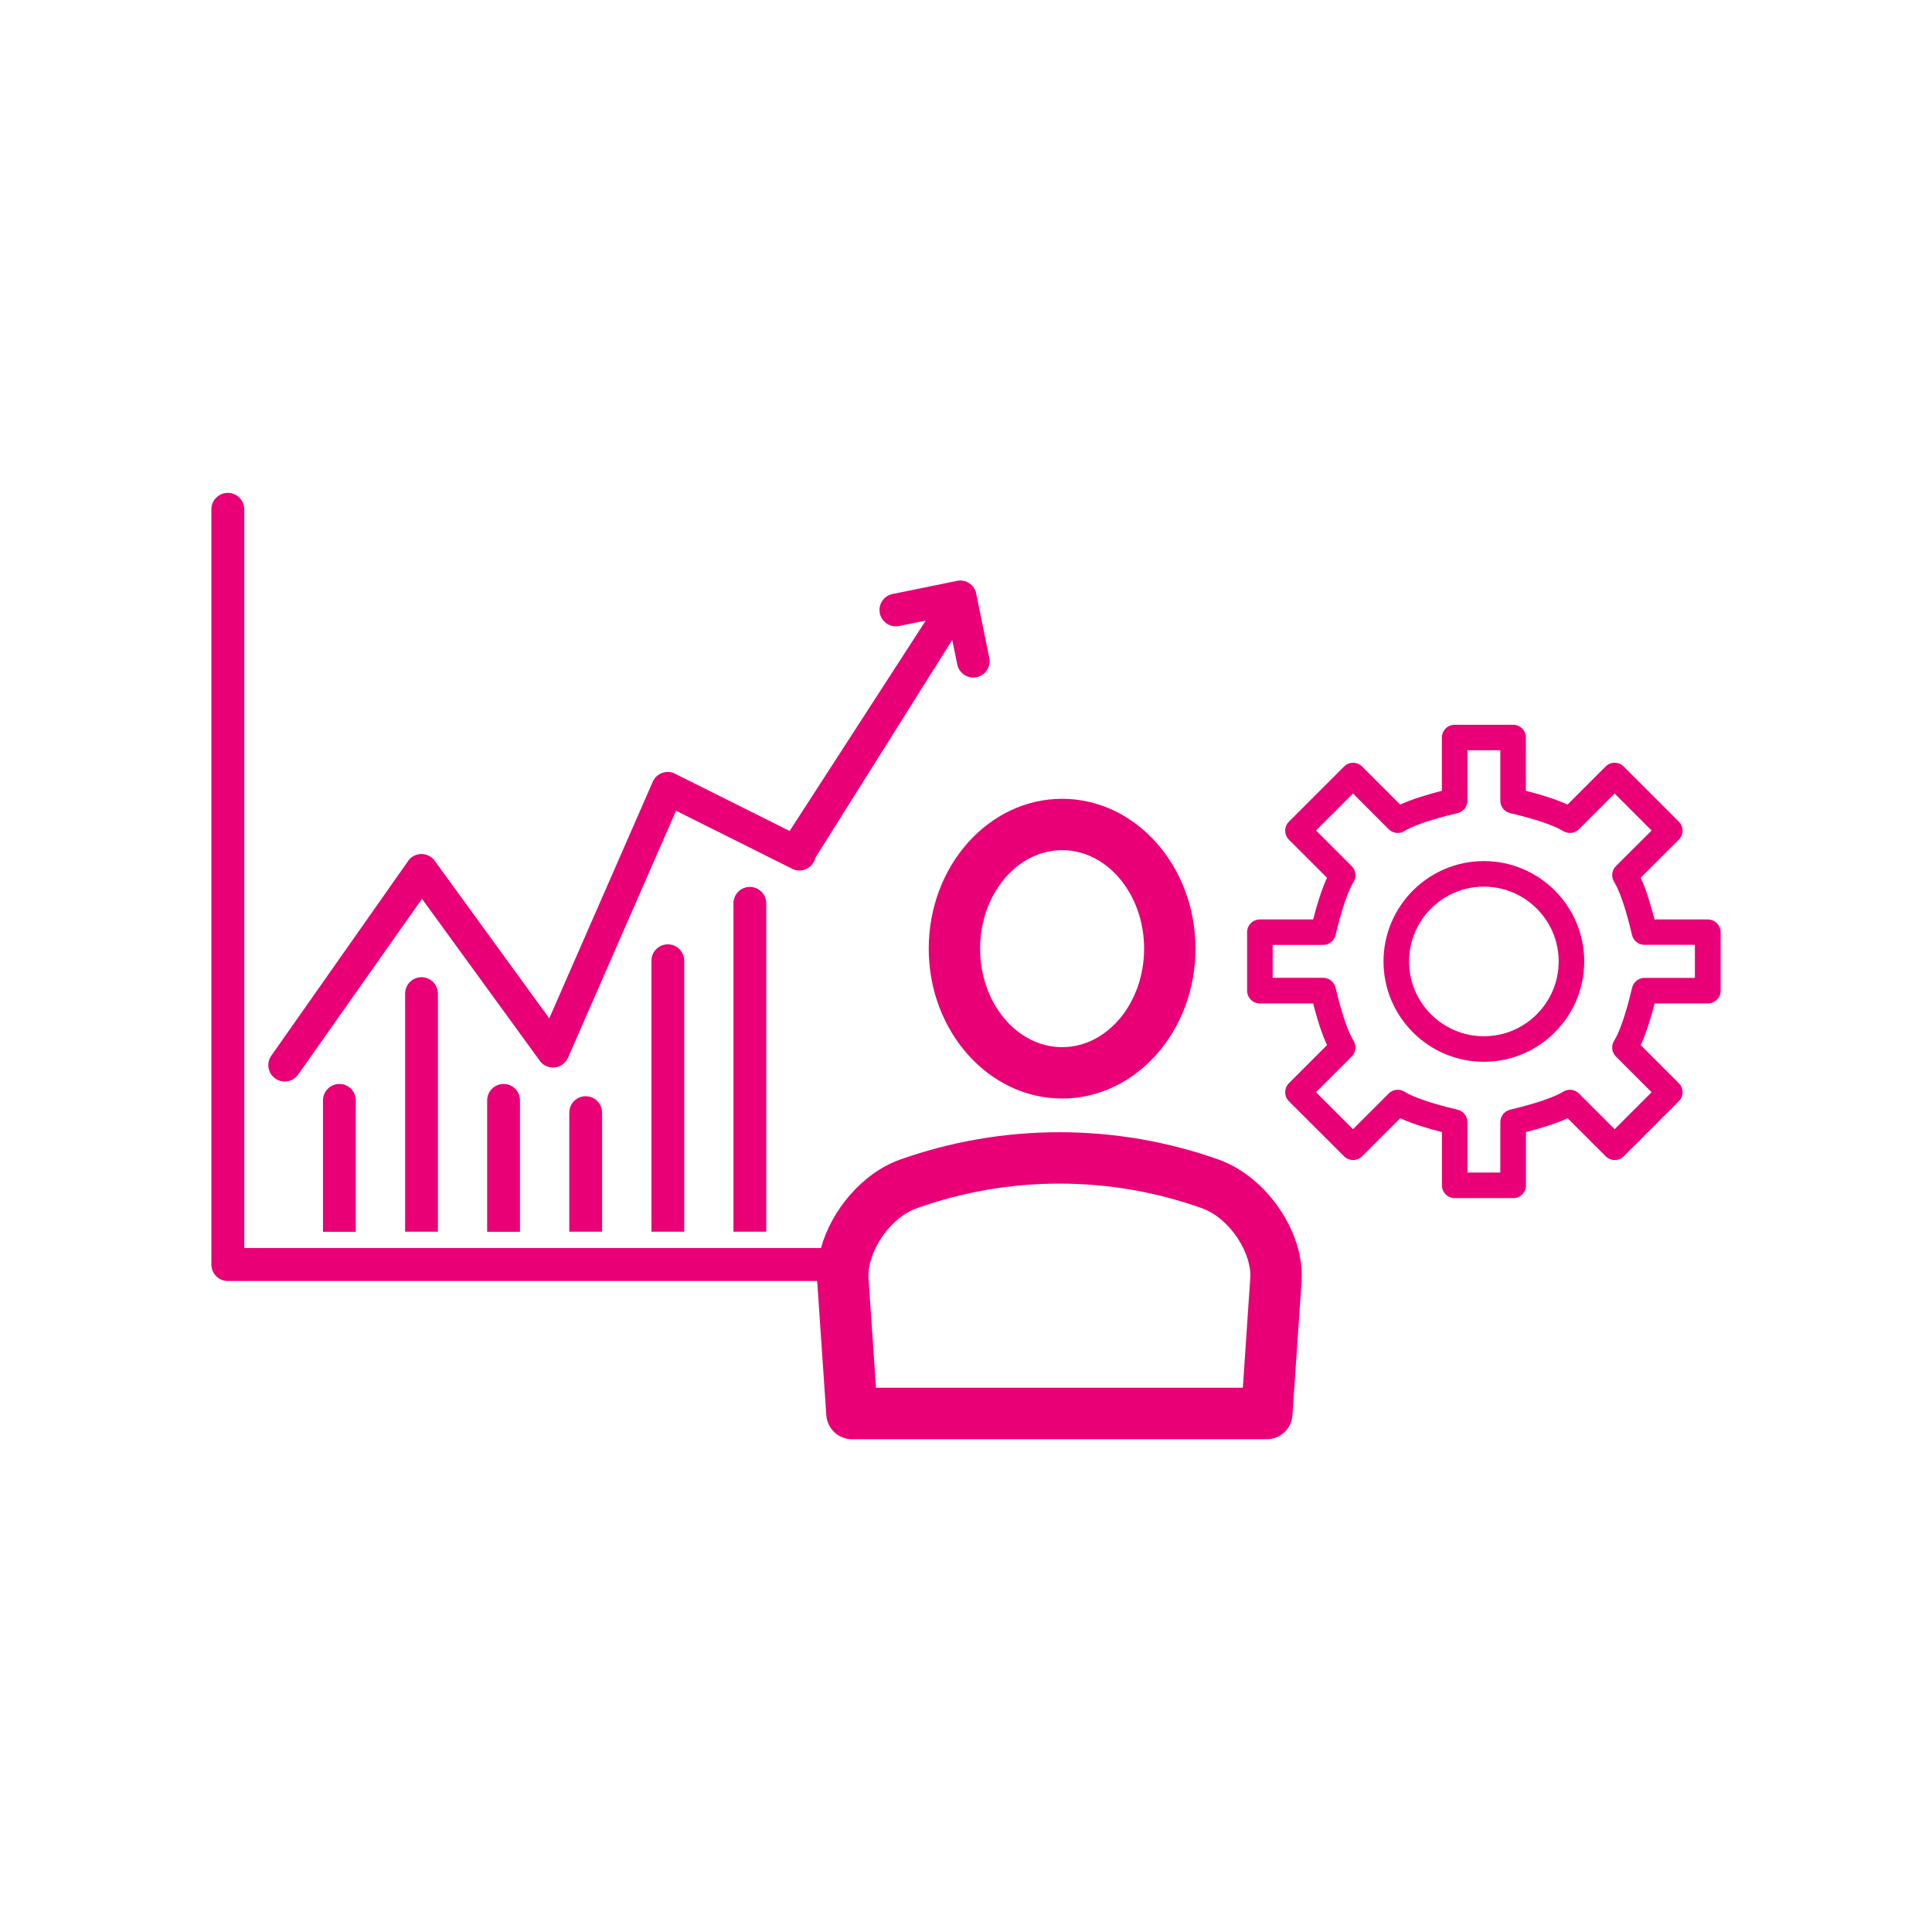 <?xml version="1.0" encoding="utf-8"?>
<!-- Generator: Adobe Illustrator 23.0.6, SVG Export Plug-In . SVG Version: 6.00 Build 0)  -->
<svg version="1.1" id="Calque_1" xmlns="http://www.w3.org/2000/svg" xmlns:xlink="http://www.w3.org/1999/xlink" x="0px" y="0px"
	 viewBox="0 0 226.77 226.77" style="enable-background:new 0 0 226.77 226.77;" xml:space="preserve">
<style type="text/css">
	.st0{fill:#E90076;}
</style>
<g>
	<path class="st0" d="M35,126.12l14.53-20.62l13.82,19l3.1-7.63l-3.1,7.64c0.63,0.86,1.83,1.05,2.69,0.42
		c0.33-0.24,0.56-0.56,0.69-0.92l12.62-28.85l13.61,6.8l0,0.01c0.95,0.48,2.11,0.09,2.59-0.86c0.07-0.14,0.12-0.28,0.15-0.43
		l16.07-25.57l0.59,2.88c0.21,1.04,1.23,1.71,2.26,1.5c1.04-0.21,1.71-1.23,1.5-2.26l-1.54-7.55l0.01,0
		c-0.21-1.04-1.23-1.72-2.27-1.5c-0.06,0.01-0.12,0.03-0.17,0.04l-7.38,1.5c-1.04,0.21-1.71,1.22-1.5,2.26
		c0.21,1.04,1.23,1.71,2.26,1.5l3.13-0.64L92.68,97.54L79.4,90.9c-0.08-0.05-0.16-0.09-0.25-0.13c-0.97-0.43-2.11,0.02-2.54,0.99
		l-0.08,0.2l-12.06,27.57l-13.38-18.4c-0.13-0.21-0.31-0.4-0.53-0.55c-0.88-0.6-2.08-0.38-2.68,0.5l0.01,0l-16.06,22.85
		c-0.6,0.87-0.38,2.07,0.49,2.67C33.2,127.21,34.39,126.99,35,126.12z"/>
	<path class="st0" d="M86.09,106.03v38.54h3.85v-38.54c0-1.06-0.86-1.93-1.93-1.93S86.09,104.97,86.09,106.03z"/>
	<path class="st0" d="M76.46,112.77v31.8h3.85v-31.8c0-1.06-0.86-1.93-1.93-1.93C77.32,110.85,76.46,111.71,76.46,112.77z"/>
	<path class="st0" d="M66.82,130.6v13.97h3.85V130.6c0-1.06-0.86-1.93-1.93-1.93S66.82,129.54,66.82,130.6z"/>
	<path class="st0" d="M59.11,127.23c-1.06,0-1.93,0.86-1.93,1.93v15.42h3.85v-15.42C61.04,128.09,60.18,127.23,59.11,127.23
		L59.11,127.23z"/>
	<path class="st0" d="M47.55,116.63v27.94h3.85v-27.94c0-1.06-0.86-1.93-1.93-1.93S47.55,115.56,47.55,116.63z"/>
	<path class="st0" d="M39.84,127.23c-1.06,0-1.93,0.86-1.93,1.93v15.42h3.85v-15.42C41.77,128.09,40.91,127.23,39.84,127.23
		L39.84,127.23z"/>
	<path class="st0" d="M109.01,111.35c0,9.7,7.03,17.59,15.66,17.59c8.63,0,15.65-7.89,15.65-17.59c0-9.7-7.02-17.59-15.65-17.59
		C116.03,93.76,109.01,101.65,109.01,111.35z M124.67,99.79c5.31,0,9.62,5.19,9.62,11.56c0,6.37-4.32,11.56-9.62,11.56
		c-5.31,0-9.63-5.18-9.63-11.56C115.04,104.98,119.36,99.79,124.67,99.79z"/>
	<path class="st0" d="M143.16,136.15L143.16,136.15c-12.13-4.34-25.49-4.34-37.64,0c-4.32,1.6-7.92,5.87-9.16,10.34H28.67V59.78
		c0-1.06-0.86-1.93-1.93-1.93c-1.06,0-1.93,0.86-1.93,1.93v88.65c0,1.06,0.86,1.93,1.93,1.93h69.18c0,0.02,0,0.03,0,0.05l1.07,15.71
		c0.11,1.57,1.43,2.81,3.01,2.81h48.69c1.58,0,2.9-1.23,3.01-2.81l1.07-15.7C153.17,144.75,148.77,138.22,143.16,136.15z
		 M145.88,162.89h-43.06L101.94,150c-0.18-2.75,2.24-6.92,5.64-8.17c10.81-3.87,22.71-3.87,33.51-0.01
		c3.42,1.26,5.86,5.43,5.66,8.18L145.88,162.89z"/>
	<path class="st0" d="M200.45,107.92h-6.25c-0.43-1.66-0.96-3.46-1.62-4.9l4.47-4.46c0.28-0.28,0.44-0.66,0.44-1.06
		c0-0.4-0.16-0.78-0.44-1.06l-6.47-6.47c-0.59-0.59-1.54-0.59-2.12,0l-4.47,4.47c-1.44-0.66-3.23-1.2-4.89-1.62v-6.25
		c0-0.83-0.67-1.5-1.5-1.5h-6.86c-0.83,0-1.5,0.67-1.5,1.5v6.25c-1.66,0.43-3.46,0.96-4.89,1.62l-4.47-4.47
		c-0.59-0.59-1.54-0.59-2.12,0l-6.47,6.47c-0.28,0.28-0.44,0.66-0.44,1.06s0.16,0.78,0.44,1.06l4.47,4.47
		c-0.66,1.43-1.2,3.23-1.63,4.89h-6.25c-0.83,0-1.5,0.67-1.5,1.5v6.86c0,0.83,0.67,1.5,1.5,1.5h6.25c0.43,1.66,0.96,3.46,1.63,4.89
		l-4.47,4.47c-0.28,0.28-0.44,0.66-0.44,1.06c0,0.4,0.16,0.78,0.44,1.06l6.47,6.46c0.28,0.28,0.66,0.44,1.06,0.44c0,0,0,0,0,0
		c0.4,0,0.78-0.16,1.06-0.44l4.47-4.47c1.43,0.67,3.24,1.2,4.9,1.63v6.25c0,0.83,0.67,1.5,1.5,1.5h6.86c0.83,0,1.5-0.67,1.5-1.5
		v-6.25c1.66-0.43,3.46-0.96,4.89-1.63l4.47,4.47c0.59,0.58,1.54,0.59,2.12,0l6.46-6.46c0.59-0.59,0.59-1.54,0-2.12l-4.47-4.47
		c0.66-1.43,1.2-3.23,1.63-4.89h6.25c0.83,0,1.5-0.67,1.5-1.5v-6.86C201.95,108.59,201.28,107.92,200.45,107.92z M198.95,114.78
		h-5.92c-0.69,0-1.29,0.47-1.46,1.15c-0.3,1.26-1.12,4.61-2.12,6.24c-0.36,0.59-0.27,1.35,0.22,1.84l4.19,4.19l-4.34,4.34
		l-4.19-4.19c-0.49-0.49-1.25-0.58-1.84-0.22c-1.64,1-4.98,1.81-6.24,2.12c-0.67,0.16-1.15,0.77-1.15,1.46v5.92h-3.86v-5.92
		c0-0.69-0.47-1.29-1.15-1.46c-1.26-0.3-4.61-1.11-6.25-2.12c-0.59-0.36-1.35-0.27-1.84,0.22l-4.19,4.19l-4.34-4.34l4.19-4.19
		c0.49-0.49,0.58-1.25,0.22-1.84c-1-1.63-1.81-4.98-2.12-6.25c-0.16-0.67-0.77-1.15-1.46-1.15h-5.92v-3.86h5.92
		c0.69,0,1.29-0.47,1.46-1.15c0.31-1.26,1.12-4.61,2.12-6.25c0.36-0.59,0.27-1.35-0.22-1.84l-4.19-4.19l4.34-4.34l4.19,4.19
		c0.49,0.49,1.25,0.58,1.84,0.22c1.64-1,4.99-1.81,6.25-2.11c0.67-0.16,1.15-0.77,1.15-1.46v-5.92h3.86v5.92
		c0,0.69,0.47,1.3,1.15,1.46c1.26,0.3,4.6,1.11,6.24,2.11c0.59,0.36,1.35,0.27,1.84-0.22l4.19-4.19l4.34,4.34l-4.19,4.18
		c-0.49,0.49-0.58,1.25-0.22,1.84c1.01,1.65,1.81,4.99,2.11,6.25c0.16,0.67,0.77,1.15,1.46,1.15h5.92V114.78z"/>
	<path class="st0" d="M174.17,101.07c-6.5,0-11.78,5.29-11.78,11.78s5.29,11.78,11.78,11.78s11.78-5.29,11.78-11.78
		S180.67,101.07,174.17,101.07z M174.17,121.63c-4.84,0-8.78-3.94-8.78-8.78s3.94-8.78,8.78-8.78s8.78,3.94,8.78,8.78
		S179.02,121.63,174.17,121.63z"/>
</g>
</svg>
